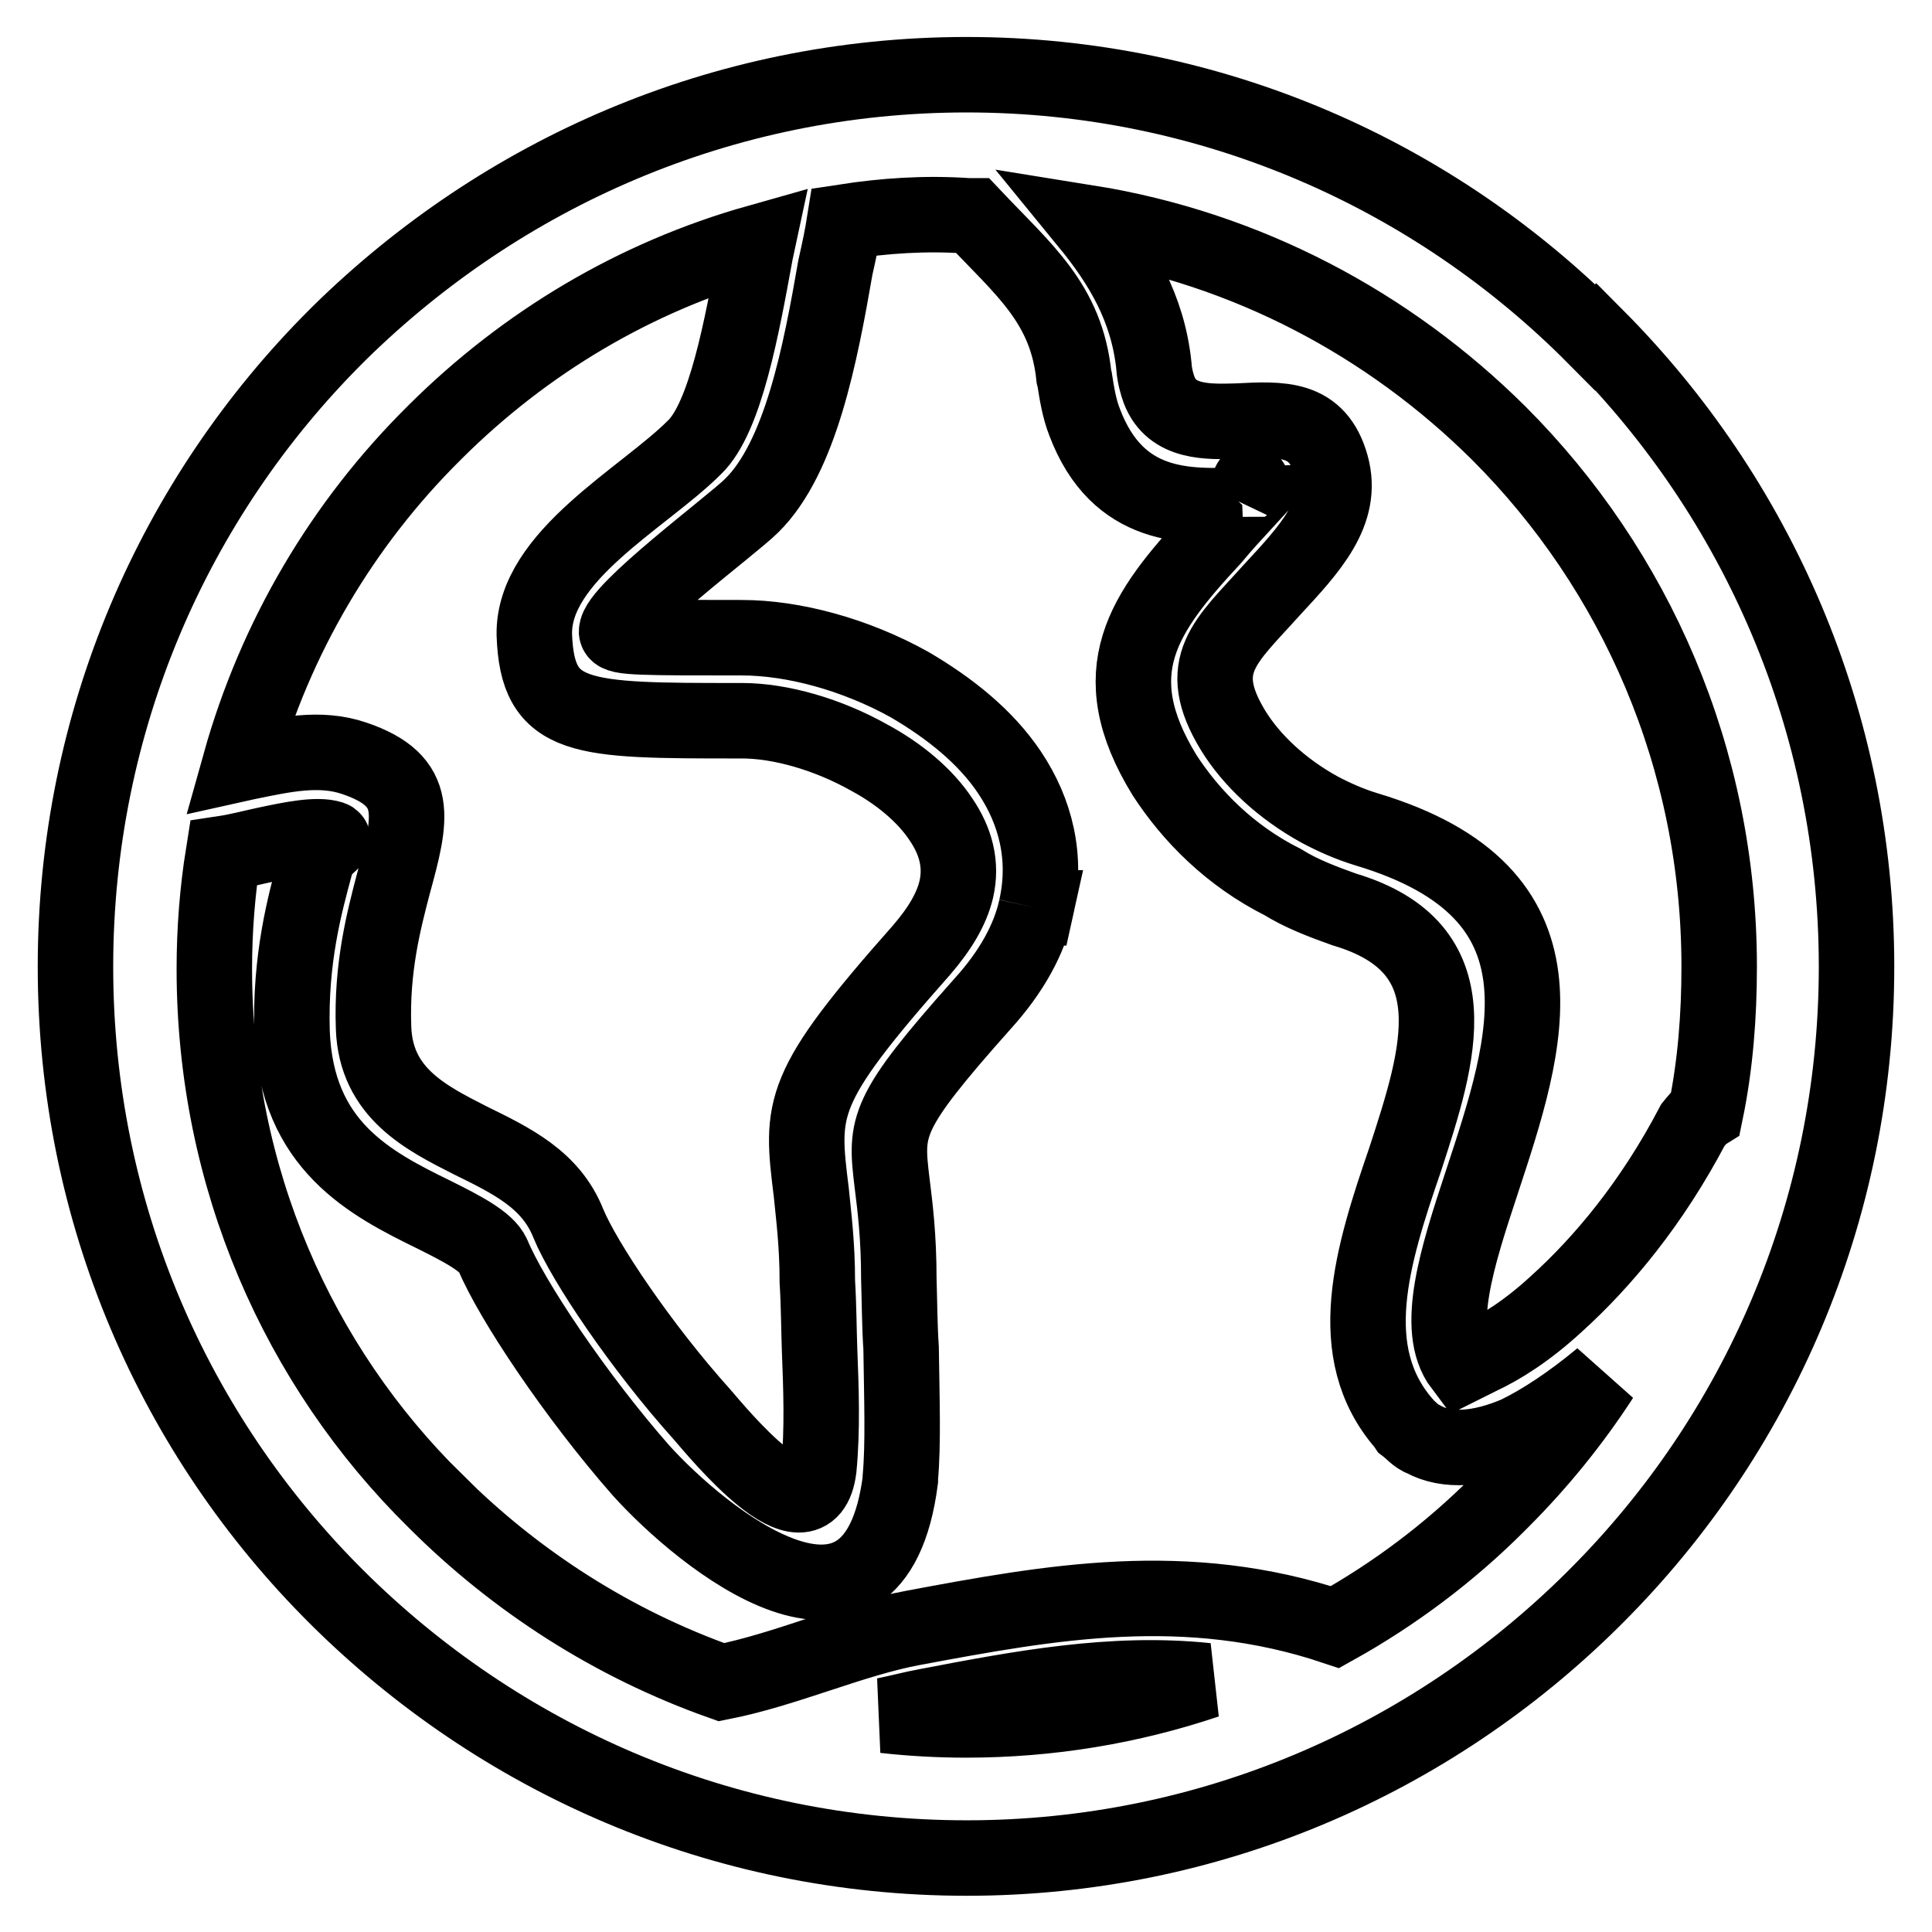 <?xml version="1.0" encoding="utf-8"?>
<!-- Svg Vector Icons : http://www.onlinewebfonts.com/icon -->
<!DOCTYPE svg PUBLIC "-//W3C//DTD SVG 1.1//EN" "http://www.w3.org/Graphics/SVG/1.1/DTD/svg11.dtd">
<svg version="1.1" xmlns="http://www.w3.org/2000/svg" xmlns:xlink="http://www.w3.org/1999/xlink" x="0px" y="0px" viewBox="0 0 256 256" enable-background="new 0 0 256 256" xml:space="preserve">
<g> <path stroke-width="10" fill-opacity="0" stroke="#000000"  d="M128.1,9.9c32.5,0,62,13.3,83.3,34.8l0.1-0.1C232.8,66,246,95.5,246,128.1c0,32.6-13.2,62.1-34.5,83.4 l-0.5,0.5c-21.4,21.2-50.7,34.2-82.9,34.2c-32.7,0-62.1-13.3-83.5-34.6C23.1,190.2,10,160.7,10,128.1C10,95.5,23.1,66,44.5,44.6 l0.5-0.5C66.5,23,95.7,9.9,128.1,9.9L128.1,9.9z M111.9,29.4L111.9,29.4c-0.3,1.9-0.7,3.8-1.2,6c-2,11.5-4.6,25.2-11.1,31.6 C97,69.6,81.7,80.9,81.7,83.7c0.1,0.8,3.5,0.8,16.4,0.8h0.2c6.8,0,15,2.2,22.2,6.2c5.3,3.1,10.1,6.9,13.3,11.7 c3.4,5.1,5,11.2,3.5,17.9h-0.1h0.1c-0.9,4.1-3.2,8.4-7.1,12.7c-13,14.6-12.9,16.2-12,23.7c0.4,3.2,0.9,7.1,0.9,12.8 c0.1,3.1,0.1,6.2,0.3,9.1c0.1,7,0.3,12.7-0.1,17.2v0.3c-3.4,26.4-26.3,7.7-34.4-1.3c-8.6-9.8-17.1-22.5-19.6-28.5 c-0.8-1.8-4.1-3.5-7.7-5.3c-8.6-4.2-18.3-9.2-18.9-24.2c-0.3-9.8,1.7-17,3.1-22.2c0.6-2.5,3-3.2,2.1-3.5c-1.9-0.6-5.3,0.1-8.6,0.8 c-1.9,0.4-3.7,0.9-5.7,1.2c-0.8,5-1.2,10.1-1.2,15.3c0,27.6,11.1,52.6,29.3,70.5h-0.1h0.1c10.6,10.6,23.5,18.9,37.9,24 c8.6-1.7,17.3-5.7,25.4-7.2c18.2-3.4,36.2-6.7,55.9-0.1c7.9-4.4,15.2-9.9,21.5-16.2l0.5-0.5c5-5,9.4-10.4,13.3-16.4 c-4.1,3.4-7.9,5.9-11.2,7.5c-4.9,2.1-9.3,2.4-12.4,0.7l0,0c-0.9-0.3-1.5-1.1-2.3-1.7l-0.2-0.3c-8.3-9.5-4.3-22.3,0.1-35.1 c4.5-13.8,9.1-28-8.1-33.1c-2.8-1-5.7-2.1-8.1-3.6c-7-3.5-12.2-8.8-15.7-14.2c-8.4-13.7-2.8-21.5,6.4-31.4c1.4-1.7,2.8-3.2,3.9-4.4 c-7.2,0.3-16.5,0.7-20.9-11l0,0c-0.7-1.8-1-3.7-1.3-5.6l-0.1-0.4c-1-9.7-6.6-14.1-13.4-21.3h-0.6C122.5,28.2,117.1,28.6,111.9,29.4 L111.9,29.4z M31.8,101.2L31.8,101.2l0.9-0.2c4.9-1,9.7-2.1,14.3-0.5c8.8,3,7.5,7.9,5.1,16.7c-1.2,4.6-2.9,11-2.6,19 c0.3,8.6,6.9,11.9,12.8,14.9c5.5,2.7,10.7,5.2,13,11c2.1,5.1,9.7,16.4,17.7,25.3c2.1,2.4,14.2,17.3,15.5,7.2 c0.5-5.2,0.3-10.6,0.1-15.7c-0.1-2.7-0.1-5.8-0.3-9.1c0-5-0.5-8.7-0.8-11.8c-1.4-11.3-1.7-13.7,14.6-32.1c2.5-2.9,4-5.5,4.6-8 c0.8-3.4-0.1-6.5-2-9.3c-2.1-3.2-5.6-6.1-9.5-8.2c-5.5-3.1-11.8-4.9-16.9-4.9H98c-21.2,0-26.8,0-27.2-11.4 C70.6,73.7,85.3,66,92,59.3c4.1-3.9,6.3-15.9,8.1-25.8l0.3-1.4c-16.3,4.6-30.8,13.3-42.6,25l-0.3,0.3 C45.4,69.4,36.5,84.4,31.8,101.2L31.8,101.2z M159.9,222.7L159.9,222.7c-12.5-1.3-24.7,1-37.2,3.4c-1.7,0.3-3.5,0.8-5.5,1.2 c3.6,0.4,7.2,0.6,10.8,0.6C139.1,227.9,149.8,226.1,159.9,222.7L159.9,222.7z M224.3,149.1L224.3,149.1c0.5-0.6,0.9-1.2,1.7-1.7 c1.3-6.3,1.8-12.8,1.8-19.3c0-27.6-11.1-52.6-29.2-70.7c-14.5-14.4-33.3-24.5-54.5-27.9c4.5,5.5,8,11.3,8.8,19v0.1 c0.1,1.2,0.4,2.3,0.7,3.1c1.7,4.4,6.5,4.2,10.3,4.1c5.9-0.3,10.7-0.6,12.5,5.9c1.7,6.2-2.8,11-7.9,16.5c-6.1,6.8-10.4,9.9-5.1,18.6 c2.4,3.9,6.4,7.7,11.5,10.5c1.9,1,3.9,1.9,6.2,2.6c28,8.4,21.4,28.1,15.2,46.9c-3.2,9.7-6.3,19.3-2.6,24.2l2.4-1.2 c2.8-1.3,6.3-3.5,10.1-7C212.4,167.2,218.9,159.4,224.3,149.1L224.3,149.1z M165.2,65.6L165.2,65.6c0.5-0.6,0.8-1,0.8-1.2 C165.6,63,165.4,64.6,165.2,65.6L165.2,65.6z"/></g>
</svg>